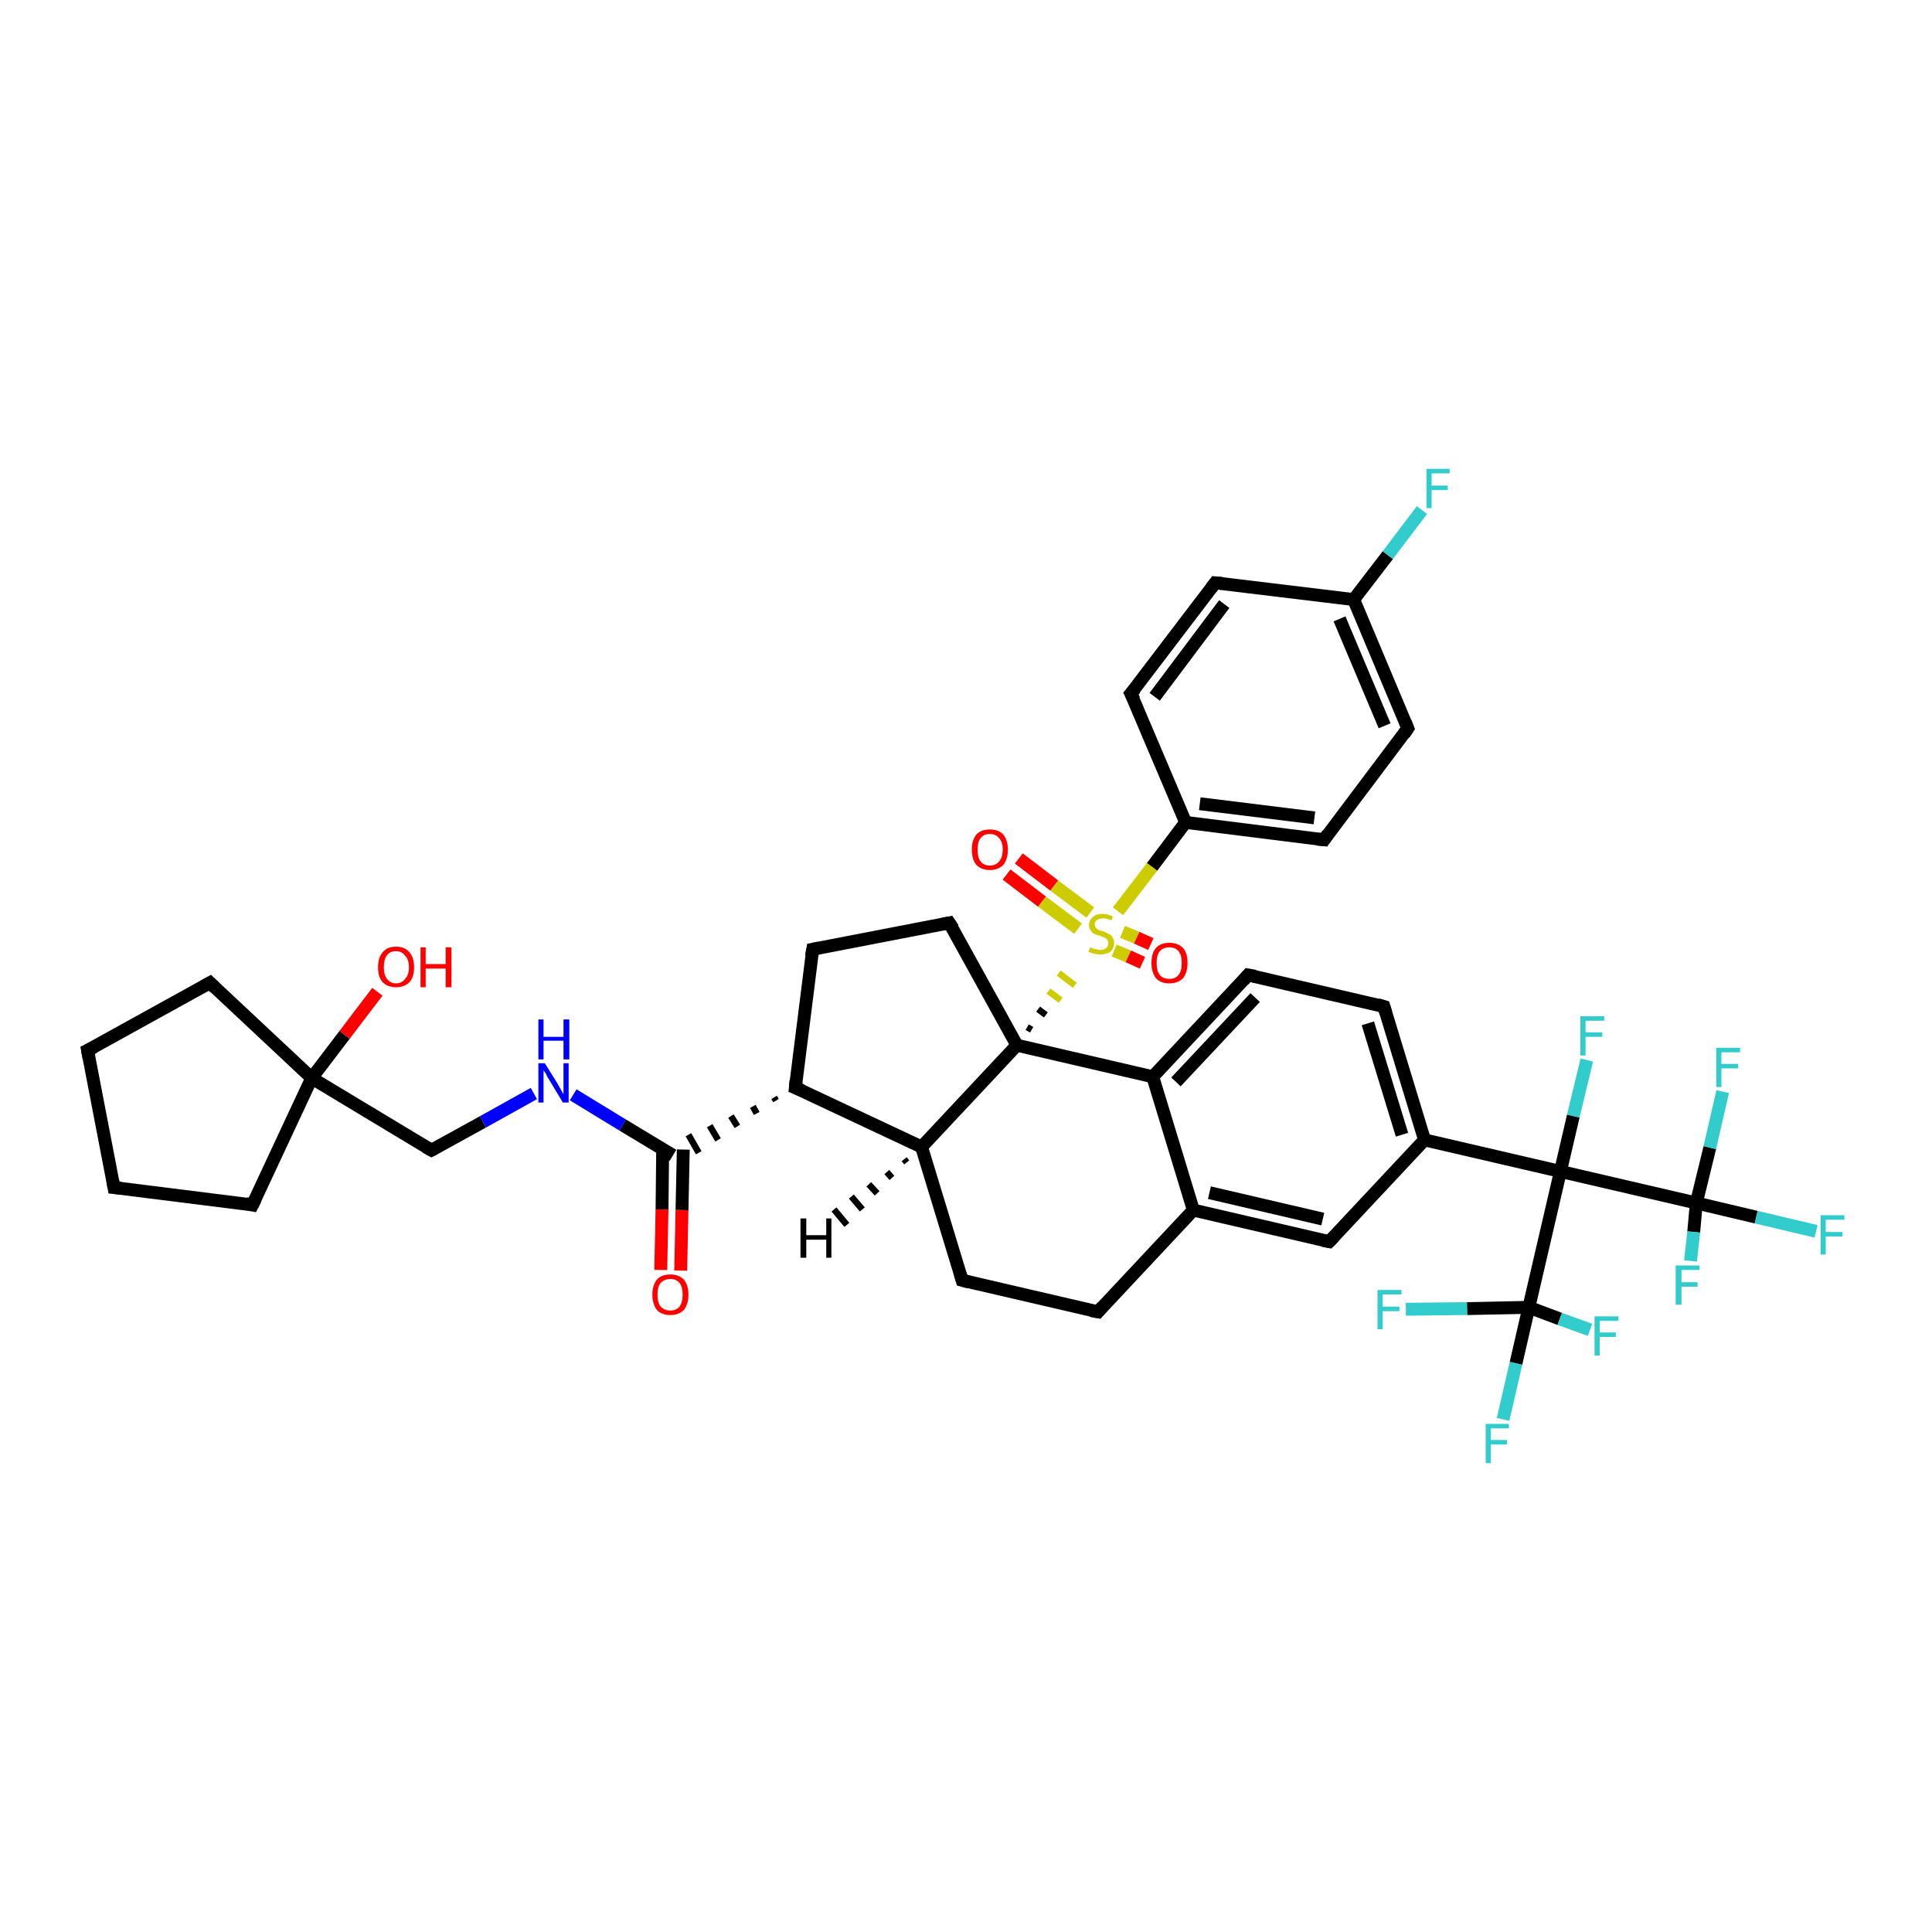 <?xml version='1.0' encoding='iso-8859-1'?>
<svg version='1.1' baseProfile='full'
              xmlns='http://www.w3.org/2000/svg'
                      xmlns:rdkit='http://www.rdkit.org/xml'
                      xmlns:xlink='http://www.w3.org/1999/xlink'
                  xml:space='preserve'
width='300px' height='300px' viewBox='0 0 300 300'>
<!-- END OF HEADER -->
<rect style='opacity:1.0;fill:#FFFFFF;stroke:none' width='300.0' height='300.0' x='0.0' y='0.0'> </rect>
<path class='bond-0 atom-0 atom-1' d='M 58.6,154.0 L 53.5,160.7' style='fill:none;fill-rule:evenodd;stroke:#FF0000;stroke-width:2.0px;stroke-linecap:butt;stroke-linejoin:miter;stroke-opacity:1' />
<path class='bond-0 atom-0 atom-1' d='M 53.5,160.7 L 48.4,167.4' style='fill:none;fill-rule:evenodd;stroke:#000000;stroke-width:2.0px;stroke-linecap:butt;stroke-linejoin:miter;stroke-opacity:1' />
<path class='bond-1 atom-1 atom-2' d='M 48.4,167.4 L 67.0,178.6' style='fill:none;fill-rule:evenodd;stroke:#000000;stroke-width:2.0px;stroke-linecap:butt;stroke-linejoin:miter;stroke-opacity:1' />
<path class='bond-2 atom-2 atom-3' d='M 67.0,178.6 L 75.0,174.2' style='fill:none;fill-rule:evenodd;stroke:#000000;stroke-width:2.0px;stroke-linecap:butt;stroke-linejoin:miter;stroke-opacity:1' />
<path class='bond-2 atom-2 atom-3' d='M 75.0,174.2 L 82.9,169.8' style='fill:none;fill-rule:evenodd;stroke:#0000FF;stroke-width:2.0px;stroke-linecap:butt;stroke-linejoin:miter;stroke-opacity:1' />
<path class='bond-3 atom-3 atom-4' d='M 89.0,170.0 L 96.7,174.7' style='fill:none;fill-rule:evenodd;stroke:#0000FF;stroke-width:2.0px;stroke-linecap:butt;stroke-linejoin:miter;stroke-opacity:1' />
<path class='bond-3 atom-3 atom-4' d='M 96.7,174.7 L 104.5,179.4' style='fill:none;fill-rule:evenodd;stroke:#000000;stroke-width:2.0px;stroke-linecap:butt;stroke-linejoin:miter;stroke-opacity:1' />
<path class='bond-4 atom-4 atom-5' d='M 102.9,178.4 L 102.8,187.8' style='fill:none;fill-rule:evenodd;stroke:#000000;stroke-width:2.0px;stroke-linecap:butt;stroke-linejoin:miter;stroke-opacity:1' />
<path class='bond-4 atom-4 atom-5' d='M 102.8,187.8 L 102.6,197.2' style='fill:none;fill-rule:evenodd;stroke:#FF0000;stroke-width:2.0px;stroke-linecap:butt;stroke-linejoin:miter;stroke-opacity:1' />
<path class='bond-4 atom-4 atom-5' d='M 106.1,178.5 L 105.9,187.9' style='fill:none;fill-rule:evenodd;stroke:#000000;stroke-width:2.0px;stroke-linecap:butt;stroke-linejoin:miter;stroke-opacity:1' />
<path class='bond-4 atom-4 atom-5' d='M 105.9,187.9 L 105.7,197.3' style='fill:none;fill-rule:evenodd;stroke:#FF0000;stroke-width:2.0px;stroke-linecap:butt;stroke-linejoin:miter;stroke-opacity:1' />
<path class='bond-5 atom-6 atom-4' d='M 120.2,170.4 L 120.5,170.9' style='fill:none;fill-rule:evenodd;stroke:#000000;stroke-width:1.0px;stroke-linecap:butt;stroke-linejoin:miter;stroke-opacity:1' />
<path class='bond-5 atom-6 atom-4' d='M 116.9,171.8 L 117.5,172.9' style='fill:none;fill-rule:evenodd;stroke:#000000;stroke-width:1.0px;stroke-linecap:butt;stroke-linejoin:miter;stroke-opacity:1' />
<path class='bond-5 atom-6 atom-4' d='M 113.5,173.3 L 114.5,174.9' style='fill:none;fill-rule:evenodd;stroke:#000000;stroke-width:1.0px;stroke-linecap:butt;stroke-linejoin:miter;stroke-opacity:1' />
<path class='bond-5 atom-6 atom-4' d='M 110.2,174.8 L 111.5,177.0' style='fill:none;fill-rule:evenodd;stroke:#000000;stroke-width:1.0px;stroke-linecap:butt;stroke-linejoin:miter;stroke-opacity:1' />
<path class='bond-5 atom-6 atom-4' d='M 106.9,176.2 L 108.5,179.0' style='fill:none;fill-rule:evenodd;stroke:#000000;stroke-width:1.0px;stroke-linecap:butt;stroke-linejoin:miter;stroke-opacity:1' />
<path class='bond-6 atom-6 atom-7' d='M 123.5,168.9 L 126.2,147.4' style='fill:none;fill-rule:evenodd;stroke:#000000;stroke-width:2.0px;stroke-linecap:butt;stroke-linejoin:miter;stroke-opacity:1' />
<path class='bond-7 atom-7 atom-8' d='M 126.2,147.4 L 147.4,143.3' style='fill:none;fill-rule:evenodd;stroke:#000000;stroke-width:2.0px;stroke-linecap:butt;stroke-linejoin:miter;stroke-opacity:1' />
<path class='bond-8 atom-8 atom-9' d='M 147.4,143.3 L 157.9,162.3' style='fill:none;fill-rule:evenodd;stroke:#000000;stroke-width:2.0px;stroke-linecap:butt;stroke-linejoin:miter;stroke-opacity:1' />
<path class='bond-9 atom-9 atom-10' d='M 157.9,162.3 L 143.1,178.1' style='fill:none;fill-rule:evenodd;stroke:#000000;stroke-width:2.0px;stroke-linecap:butt;stroke-linejoin:miter;stroke-opacity:1' />
<path class='bond-10 atom-10 atom-11' d='M 143.1,178.1 L 149.4,198.8' style='fill:none;fill-rule:evenodd;stroke:#000000;stroke-width:2.0px;stroke-linecap:butt;stroke-linejoin:miter;stroke-opacity:1' />
<path class='bond-11 atom-11 atom-12' d='M 149.4,198.8 L 170.5,203.7' style='fill:none;fill-rule:evenodd;stroke:#000000;stroke-width:2.0px;stroke-linecap:butt;stroke-linejoin:miter;stroke-opacity:1' />
<path class='bond-12 atom-12 atom-13' d='M 170.5,203.7 L 185.3,187.9' style='fill:none;fill-rule:evenodd;stroke:#000000;stroke-width:2.0px;stroke-linecap:butt;stroke-linejoin:miter;stroke-opacity:1' />
<path class='bond-13 atom-13 atom-14' d='M 185.3,187.9 L 206.4,192.8' style='fill:none;fill-rule:evenodd;stroke:#000000;stroke-width:2.0px;stroke-linecap:butt;stroke-linejoin:miter;stroke-opacity:1' />
<path class='bond-13 atom-13 atom-14' d='M 187.8,185.2 L 205.4,189.3' style='fill:none;fill-rule:evenodd;stroke:#000000;stroke-width:2.0px;stroke-linecap:butt;stroke-linejoin:miter;stroke-opacity:1' />
<path class='bond-14 atom-14 atom-15' d='M 206.4,192.8 L 221.2,177.0' style='fill:none;fill-rule:evenodd;stroke:#000000;stroke-width:2.0px;stroke-linecap:butt;stroke-linejoin:miter;stroke-opacity:1' />
<path class='bond-15 atom-15 atom-16' d='M 221.2,177.0 L 214.9,156.3' style='fill:none;fill-rule:evenodd;stroke:#000000;stroke-width:2.0px;stroke-linecap:butt;stroke-linejoin:miter;stroke-opacity:1' />
<path class='bond-15 atom-15 atom-16' d='M 217.7,176.2 L 212.4,158.9' style='fill:none;fill-rule:evenodd;stroke:#000000;stroke-width:2.0px;stroke-linecap:butt;stroke-linejoin:miter;stroke-opacity:1' />
<path class='bond-16 atom-16 atom-17' d='M 214.9,156.3 L 193.8,151.4' style='fill:none;fill-rule:evenodd;stroke:#000000;stroke-width:2.0px;stroke-linecap:butt;stroke-linejoin:miter;stroke-opacity:1' />
<path class='bond-17 atom-17 atom-18' d='M 193.8,151.4 L 179.0,167.2' style='fill:none;fill-rule:evenodd;stroke:#000000;stroke-width:2.0px;stroke-linecap:butt;stroke-linejoin:miter;stroke-opacity:1' />
<path class='bond-17 atom-17 atom-18' d='M 194.9,154.9 L 182.6,168.0' style='fill:none;fill-rule:evenodd;stroke:#000000;stroke-width:2.0px;stroke-linecap:butt;stroke-linejoin:miter;stroke-opacity:1' />
<path class='bond-18 atom-15 atom-19' d='M 221.2,177.0 L 242.3,181.9' style='fill:none;fill-rule:evenodd;stroke:#000000;stroke-width:2.0px;stroke-linecap:butt;stroke-linejoin:miter;stroke-opacity:1' />
<path class='bond-19 atom-19 atom-20' d='M 242.3,181.9 L 244.3,173.3' style='fill:none;fill-rule:evenodd;stroke:#000000;stroke-width:2.0px;stroke-linecap:butt;stroke-linejoin:miter;stroke-opacity:1' />
<path class='bond-19 atom-19 atom-20' d='M 244.3,173.3 L 246.4,164.6' style='fill:none;fill-rule:evenodd;stroke:#33CCCC;stroke-width:2.0px;stroke-linecap:butt;stroke-linejoin:miter;stroke-opacity:1' />
<path class='bond-20 atom-19 atom-21' d='M 242.3,181.9 L 263.4,186.8' style='fill:none;fill-rule:evenodd;stroke:#000000;stroke-width:2.0px;stroke-linecap:butt;stroke-linejoin:miter;stroke-opacity:1' />
<path class='bond-21 atom-21 atom-22' d='M 263.4,186.8 L 272.7,189.0' style='fill:none;fill-rule:evenodd;stroke:#000000;stroke-width:2.0px;stroke-linecap:butt;stroke-linejoin:miter;stroke-opacity:1' />
<path class='bond-21 atom-21 atom-22' d='M 272.7,189.0 L 282.0,191.2' style='fill:none;fill-rule:evenodd;stroke:#33CCCC;stroke-width:2.0px;stroke-linecap:butt;stroke-linejoin:miter;stroke-opacity:1' />
<path class='bond-22 atom-21 atom-23' d='M 263.4,186.8 L 265.5,178.2' style='fill:none;fill-rule:evenodd;stroke:#000000;stroke-width:2.0px;stroke-linecap:butt;stroke-linejoin:miter;stroke-opacity:1' />
<path class='bond-22 atom-21 atom-23' d='M 265.5,178.2 L 267.5,169.5' style='fill:none;fill-rule:evenodd;stroke:#33CCCC;stroke-width:2.0px;stroke-linecap:butt;stroke-linejoin:miter;stroke-opacity:1' />
<path class='bond-23 atom-21 atom-24' d='M 263.4,186.8 L 263.0,191.3' style='fill:none;fill-rule:evenodd;stroke:#000000;stroke-width:2.0px;stroke-linecap:butt;stroke-linejoin:miter;stroke-opacity:1' />
<path class='bond-23 atom-21 atom-24' d='M 263.0,191.3 L 262.5,195.8' style='fill:none;fill-rule:evenodd;stroke:#33CCCC;stroke-width:2.0px;stroke-linecap:butt;stroke-linejoin:miter;stroke-opacity:1' />
<path class='bond-24 atom-19 atom-25' d='M 242.3,181.9 L 237.4,203.0' style='fill:none;fill-rule:evenodd;stroke:#000000;stroke-width:2.0px;stroke-linecap:butt;stroke-linejoin:miter;stroke-opacity:1' />
<path class='bond-25 atom-25 atom-26' d='M 237.4,203.0 L 235.4,211.7' style='fill:none;fill-rule:evenodd;stroke:#000000;stroke-width:2.0px;stroke-linecap:butt;stroke-linejoin:miter;stroke-opacity:1' />
<path class='bond-25 atom-25 atom-26' d='M 235.4,211.7 L 233.4,220.4' style='fill:none;fill-rule:evenodd;stroke:#33CCCC;stroke-width:2.0px;stroke-linecap:butt;stroke-linejoin:miter;stroke-opacity:1' />
<path class='bond-26 atom-25 atom-27' d='M 237.4,203.0 L 242.2,204.8' style='fill:none;fill-rule:evenodd;stroke:#000000;stroke-width:2.0px;stroke-linecap:butt;stroke-linejoin:miter;stroke-opacity:1' />
<path class='bond-26 atom-25 atom-27' d='M 242.2,204.8 L 246.9,206.5' style='fill:none;fill-rule:evenodd;stroke:#33CCCC;stroke-width:2.0px;stroke-linecap:butt;stroke-linejoin:miter;stroke-opacity:1' />
<path class='bond-27 atom-25 atom-28' d='M 237.4,203.0 L 227.8,203.2' style='fill:none;fill-rule:evenodd;stroke:#000000;stroke-width:2.0px;stroke-linecap:butt;stroke-linejoin:miter;stroke-opacity:1' />
<path class='bond-27 atom-25 atom-28' d='M 227.8,203.2 L 218.3,203.3' style='fill:none;fill-rule:evenodd;stroke:#33CCCC;stroke-width:2.0px;stroke-linecap:butt;stroke-linejoin:miter;stroke-opacity:1' />
<path class='bond-28 atom-9 atom-29' d='M 160.2,159.9 L 159.5,159.5' style='fill:none;fill-rule:evenodd;stroke:#000000;stroke-width:1.0px;stroke-linecap:butt;stroke-linejoin:miter;stroke-opacity:1' />
<path class='bond-28 atom-9 atom-29' d='M 162.4,157.6 L 161.2,156.7' style='fill:none;fill-rule:evenodd;stroke:#000000;stroke-width:1.0px;stroke-linecap:butt;stroke-linejoin:miter;stroke-opacity:1' />
<path class='bond-28 atom-9 atom-29' d='M 164.7,155.3 L 162.8,153.9' style='fill:none;fill-rule:evenodd;stroke:#CCCC00;stroke-width:1.0px;stroke-linecap:butt;stroke-linejoin:miter;stroke-opacity:1' />
<path class='bond-28 atom-9 atom-29' d='M 166.9,153.0 L 164.4,151.1' style='fill:none;fill-rule:evenodd;stroke:#CCCC00;stroke-width:1.0px;stroke-linecap:butt;stroke-linejoin:miter;stroke-opacity:1' />
<path class='bond-29 atom-29 atom-30' d='M 173.0,147.6 L 175.2,148.5' style='fill:none;fill-rule:evenodd;stroke:#CCCC00;stroke-width:2.0px;stroke-linecap:butt;stroke-linejoin:miter;stroke-opacity:1' />
<path class='bond-29 atom-29 atom-30' d='M 175.2,148.5 L 177.4,149.5' style='fill:none;fill-rule:evenodd;stroke:#FF0000;stroke-width:2.0px;stroke-linecap:butt;stroke-linejoin:miter;stroke-opacity:1' />
<path class='bond-29 atom-29 atom-30' d='M 174.3,144.7 L 176.5,145.6' style='fill:none;fill-rule:evenodd;stroke:#CCCC00;stroke-width:2.0px;stroke-linecap:butt;stroke-linejoin:miter;stroke-opacity:1' />
<path class='bond-29 atom-29 atom-30' d='M 176.5,145.6 L 178.7,146.6' style='fill:none;fill-rule:evenodd;stroke:#FF0000;stroke-width:2.0px;stroke-linecap:butt;stroke-linejoin:miter;stroke-opacity:1' />
<path class='bond-30 atom-29 atom-31' d='M 169.3,141.7 L 163.7,137.5' style='fill:none;fill-rule:evenodd;stroke:#CCCC00;stroke-width:2.0px;stroke-linecap:butt;stroke-linejoin:miter;stroke-opacity:1' />
<path class='bond-30 atom-29 atom-31' d='M 163.7,137.5 L 158.2,133.3' style='fill:none;fill-rule:evenodd;stroke:#FF0000;stroke-width:2.0px;stroke-linecap:butt;stroke-linejoin:miter;stroke-opacity:1' />
<path class='bond-30 atom-29 atom-31' d='M 167.4,144.2 L 161.8,140.0' style='fill:none;fill-rule:evenodd;stroke:#CCCC00;stroke-width:2.0px;stroke-linecap:butt;stroke-linejoin:miter;stroke-opacity:1' />
<path class='bond-30 atom-29 atom-31' d='M 161.8,140.0 L 156.3,135.8' style='fill:none;fill-rule:evenodd;stroke:#FF0000;stroke-width:2.0px;stroke-linecap:butt;stroke-linejoin:miter;stroke-opacity:1' />
<path class='bond-31 atom-29 atom-32' d='M 173.6,141.5 L 178.9,134.6' style='fill:none;fill-rule:evenodd;stroke:#CCCC00;stroke-width:2.0px;stroke-linecap:butt;stroke-linejoin:miter;stroke-opacity:1' />
<path class='bond-31 atom-29 atom-32' d='M 178.9,134.6 L 184.1,127.7' style='fill:none;fill-rule:evenodd;stroke:#000000;stroke-width:2.0px;stroke-linecap:butt;stroke-linejoin:miter;stroke-opacity:1' />
<path class='bond-32 atom-32 atom-33' d='M 184.1,127.7 L 205.6,130.4' style='fill:none;fill-rule:evenodd;stroke:#000000;stroke-width:2.0px;stroke-linecap:butt;stroke-linejoin:miter;stroke-opacity:1' />
<path class='bond-32 atom-32 atom-33' d='M 186.3,124.8 L 204.1,127.0' style='fill:none;fill-rule:evenodd;stroke:#000000;stroke-width:2.0px;stroke-linecap:butt;stroke-linejoin:miter;stroke-opacity:1' />
<path class='bond-33 atom-33 atom-34' d='M 205.6,130.4 L 218.6,113.1' style='fill:none;fill-rule:evenodd;stroke:#000000;stroke-width:2.0px;stroke-linecap:butt;stroke-linejoin:miter;stroke-opacity:1' />
<path class='bond-34 atom-34 atom-35' d='M 218.6,113.1 L 210.2,93.1' style='fill:none;fill-rule:evenodd;stroke:#000000;stroke-width:2.0px;stroke-linecap:butt;stroke-linejoin:miter;stroke-opacity:1' />
<path class='bond-34 atom-34 atom-35' d='M 215.0,112.7 L 208.0,96.1' style='fill:none;fill-rule:evenodd;stroke:#000000;stroke-width:2.0px;stroke-linecap:butt;stroke-linejoin:miter;stroke-opacity:1' />
<path class='bond-35 atom-35 atom-36' d='M 210.2,93.1 L 215.5,86.2' style='fill:none;fill-rule:evenodd;stroke:#000000;stroke-width:2.0px;stroke-linecap:butt;stroke-linejoin:miter;stroke-opacity:1' />
<path class='bond-35 atom-35 atom-36' d='M 215.5,86.2 L 220.8,79.2' style='fill:none;fill-rule:evenodd;stroke:#33CCCC;stroke-width:2.0px;stroke-linecap:butt;stroke-linejoin:miter;stroke-opacity:1' />
<path class='bond-36 atom-35 atom-37' d='M 210.2,93.1 L 188.7,90.5' style='fill:none;fill-rule:evenodd;stroke:#000000;stroke-width:2.0px;stroke-linecap:butt;stroke-linejoin:miter;stroke-opacity:1' />
<path class='bond-37 atom-37 atom-38' d='M 188.7,90.5 L 175.6,107.7' style='fill:none;fill-rule:evenodd;stroke:#000000;stroke-width:2.0px;stroke-linecap:butt;stroke-linejoin:miter;stroke-opacity:1' />
<path class='bond-37 atom-37 atom-38' d='M 190.1,93.8 L 179.3,108.2' style='fill:none;fill-rule:evenodd;stroke:#000000;stroke-width:2.0px;stroke-linecap:butt;stroke-linejoin:miter;stroke-opacity:1' />
<path class='bond-38 atom-1 atom-39' d='M 48.4,167.4 L 32.6,152.6' style='fill:none;fill-rule:evenodd;stroke:#000000;stroke-width:2.0px;stroke-linecap:butt;stroke-linejoin:miter;stroke-opacity:1' />
<path class='bond-39 atom-39 atom-40' d='M 32.6,152.6 L 13.6,163.1' style='fill:none;fill-rule:evenodd;stroke:#000000;stroke-width:2.0px;stroke-linecap:butt;stroke-linejoin:miter;stroke-opacity:1' />
<path class='bond-40 atom-40 atom-41' d='M 13.6,163.1 L 17.7,184.4' style='fill:none;fill-rule:evenodd;stroke:#000000;stroke-width:2.0px;stroke-linecap:butt;stroke-linejoin:miter;stroke-opacity:1' />
<path class='bond-41 atom-41 atom-42' d='M 17.7,184.4 L 39.2,187.1' style='fill:none;fill-rule:evenodd;stroke:#000000;stroke-width:2.0px;stroke-linecap:butt;stroke-linejoin:miter;stroke-opacity:1' />
<path class='bond-42 atom-42 atom-1' d='M 39.2,187.1 L 48.4,167.4' style='fill:none;fill-rule:evenodd;stroke:#000000;stroke-width:2.0px;stroke-linecap:butt;stroke-linejoin:miter;stroke-opacity:1' />
<path class='bond-43 atom-10 atom-6' d='M 143.1,178.1 L 123.5,168.9' style='fill:none;fill-rule:evenodd;stroke:#000000;stroke-width:2.0px;stroke-linecap:butt;stroke-linejoin:miter;stroke-opacity:1' />
<path class='bond-44 atom-18 atom-13' d='M 179.0,167.2 L 185.3,187.9' style='fill:none;fill-rule:evenodd;stroke:#000000;stroke-width:2.0px;stroke-linecap:butt;stroke-linejoin:miter;stroke-opacity:1' />
<path class='bond-45 atom-38 atom-32' d='M 175.6,107.7 L 184.1,127.7' style='fill:none;fill-rule:evenodd;stroke:#000000;stroke-width:2.0px;stroke-linecap:butt;stroke-linejoin:miter;stroke-opacity:1' />
<path class='bond-46 atom-18 atom-9' d='M 179.0,167.2 L 157.9,162.3' style='fill:none;fill-rule:evenodd;stroke:#000000;stroke-width:2.0px;stroke-linecap:butt;stroke-linejoin:miter;stroke-opacity:1' />
<path class='bond-47 atom-10 atom-43' d='M 140.8,180.5 L 140.4,180.0' style='fill:none;fill-rule:evenodd;stroke:#000000;stroke-width:1.0px;stroke-linecap:butt;stroke-linejoin:miter;stroke-opacity:1' />
<path class='bond-47 atom-10 atom-43' d='M 138.5,182.9 L 137.7,182.0' style='fill:none;fill-rule:evenodd;stroke:#000000;stroke-width:1.0px;stroke-linecap:butt;stroke-linejoin:miter;stroke-opacity:1' />
<path class='bond-47 atom-10 atom-43' d='M 136.2,185.3 L 134.9,183.9' style='fill:none;fill-rule:evenodd;stroke:#000000;stroke-width:1.0px;stroke-linecap:butt;stroke-linejoin:miter;stroke-opacity:1' />
<path class='bond-47 atom-10 atom-43' d='M 133.9,187.8 L 132.2,185.8' style='fill:none;fill-rule:evenodd;stroke:#000000;stroke-width:1.0px;stroke-linecap:butt;stroke-linejoin:miter;stroke-opacity:1' />
<path class='bond-47 atom-10 atom-43' d='M 131.5,190.2 L 129.5,187.8' style='fill:none;fill-rule:evenodd;stroke:#000000;stroke-width:1.0px;stroke-linecap:butt;stroke-linejoin:miter;stroke-opacity:1' />
<path d='M 66.1,178.1 L 67.0,178.6 L 67.4,178.4' style='fill:none;stroke:#000000;stroke-width:2.0px;stroke-linecap:butt;stroke-linejoin:miter;stroke-opacity:1;' />
<path d='M 123.6,167.8 L 123.5,168.9 L 124.5,169.3' style='fill:none;stroke:#000000;stroke-width:2.0px;stroke-linecap:butt;stroke-linejoin:miter;stroke-opacity:1;' />
<path d='M 126.0,148.5 L 126.2,147.4 L 127.2,147.2' style='fill:none;stroke:#000000;stroke-width:2.0px;stroke-linecap:butt;stroke-linejoin:miter;stroke-opacity:1;' />
<path d='M 146.4,143.5 L 147.4,143.3 L 148.0,144.2' style='fill:none;stroke:#000000;stroke-width:2.0px;stroke-linecap:butt;stroke-linejoin:miter;stroke-opacity:1;' />
<path d='M 149.1,197.8 L 149.4,198.8 L 150.5,199.1' style='fill:none;stroke:#000000;stroke-width:2.0px;stroke-linecap:butt;stroke-linejoin:miter;stroke-opacity:1;' />
<path d='M 169.4,203.5 L 170.5,203.7 L 171.2,202.9' style='fill:none;stroke:#000000;stroke-width:2.0px;stroke-linecap:butt;stroke-linejoin:miter;stroke-opacity:1;' />
<path d='M 205.4,192.6 L 206.4,192.8 L 207.2,192.0' style='fill:none;stroke:#000000;stroke-width:2.0px;stroke-linecap:butt;stroke-linejoin:miter;stroke-opacity:1;' />
<path d='M 215.2,157.3 L 214.9,156.3 L 213.9,156.0' style='fill:none;stroke:#000000;stroke-width:2.0px;stroke-linecap:butt;stroke-linejoin:miter;stroke-opacity:1;' />
<path d='M 194.9,151.6 L 193.8,151.4 L 193.1,152.2' style='fill:none;stroke:#000000;stroke-width:2.0px;stroke-linecap:butt;stroke-linejoin:miter;stroke-opacity:1;' />
<path d='M 204.5,130.3 L 205.6,130.4 L 206.2,129.5' style='fill:none;stroke:#000000;stroke-width:2.0px;stroke-linecap:butt;stroke-linejoin:miter;stroke-opacity:1;' />
<path d='M 218.0,114.0 L 218.6,113.1 L 218.2,112.1' style='fill:none;stroke:#000000;stroke-width:2.0px;stroke-linecap:butt;stroke-linejoin:miter;stroke-opacity:1;' />
<path d='M 189.8,90.6 L 188.7,90.5 L 188.1,91.3' style='fill:none;stroke:#000000;stroke-width:2.0px;stroke-linecap:butt;stroke-linejoin:miter;stroke-opacity:1;' />
<path d='M 176.3,106.9 L 175.6,107.7 L 176.1,108.7' style='fill:none;stroke:#000000;stroke-width:2.0px;stroke-linecap:butt;stroke-linejoin:miter;stroke-opacity:1;' />
<path d='M 33.4,153.4 L 32.6,152.6 L 31.7,153.1' style='fill:none;stroke:#000000;stroke-width:2.0px;stroke-linecap:butt;stroke-linejoin:miter;stroke-opacity:1;' />
<path d='M 14.6,162.6 L 13.6,163.1 L 13.8,164.2' style='fill:none;stroke:#000000;stroke-width:2.0px;stroke-linecap:butt;stroke-linejoin:miter;stroke-opacity:1;' />
<path d='M 17.5,183.3 L 17.7,184.4 L 18.8,184.5' style='fill:none;stroke:#000000;stroke-width:2.0px;stroke-linecap:butt;stroke-linejoin:miter;stroke-opacity:1;' />
<path d='M 38.2,186.9 L 39.2,187.1 L 39.7,186.1' style='fill:none;stroke:#000000;stroke-width:2.0px;stroke-linecap:butt;stroke-linejoin:miter;stroke-opacity:1;' />
<path class='atom-0' d='M 58.7 150.2
Q 58.7 148.7, 59.4 147.9
Q 60.1 147.0, 61.5 147.0
Q 62.9 147.0, 63.6 147.9
Q 64.3 148.7, 64.3 150.2
Q 64.3 151.7, 63.6 152.5
Q 62.8 153.3, 61.5 153.3
Q 60.2 153.3, 59.4 152.5
Q 58.7 151.7, 58.7 150.2
M 61.5 152.7
Q 62.4 152.7, 62.9 152.0
Q 63.5 151.4, 63.5 150.2
Q 63.5 149.0, 62.9 148.4
Q 62.4 147.7, 61.5 147.7
Q 60.6 147.7, 60.1 148.3
Q 59.6 149.0, 59.6 150.2
Q 59.6 151.4, 60.1 152.0
Q 60.6 152.7, 61.5 152.7
' fill='#FF0000'/>
<path class='atom-0' d='M 65.3 147.1
L 66.1 147.1
L 66.1 149.7
L 69.2 149.7
L 69.2 147.1
L 70.1 147.1
L 70.1 153.3
L 69.2 153.3
L 69.2 150.4
L 66.1 150.4
L 66.1 153.3
L 65.3 153.3
L 65.3 147.1
' fill='#FF0000'/>
<path class='atom-3' d='M 84.6 165.1
L 86.6 168.3
Q 86.8 168.7, 87.1 169.2
Q 87.4 169.8, 87.5 169.9
L 87.5 165.1
L 88.3 165.1
L 88.3 171.2
L 87.4 171.2
L 85.3 167.7
Q 85.0 167.3, 84.8 166.8
Q 84.5 166.3, 84.4 166.2
L 84.4 171.2
L 83.6 171.2
L 83.6 165.1
L 84.6 165.1
' fill='#0000FF'/>
<path class='atom-3' d='M 83.6 158.3
L 84.4 158.3
L 84.4 161.0
L 87.5 161.0
L 87.5 158.3
L 88.4 158.3
L 88.4 164.5
L 87.5 164.5
L 87.5 161.6
L 84.4 161.6
L 84.4 164.5
L 83.6 164.5
L 83.6 158.3
' fill='#0000FF'/>
<path class='atom-5' d='M 101.3 201.0
Q 101.3 199.6, 102.0 198.7
Q 102.7 197.9, 104.1 197.9
Q 105.4 197.9, 106.2 198.7
Q 106.9 199.6, 106.9 201.0
Q 106.9 202.5, 106.2 203.4
Q 105.4 204.2, 104.1 204.2
Q 102.7 204.2, 102.0 203.4
Q 101.3 202.5, 101.3 201.0
M 104.1 203.5
Q 105.0 203.5, 105.5 202.9
Q 106.0 202.3, 106.0 201.0
Q 106.0 199.8, 105.5 199.2
Q 105.0 198.6, 104.1 198.6
Q 103.2 198.6, 102.6 199.2
Q 102.1 199.8, 102.1 201.0
Q 102.1 202.3, 102.6 202.9
Q 103.2 203.5, 104.1 203.5
' fill='#FF0000'/>
<path class='atom-20' d='M 245.4 157.8
L 249.1 157.8
L 249.1 158.5
L 246.2 158.5
L 246.2 160.3
L 248.8 160.3
L 248.8 161.0
L 246.2 161.0
L 246.2 163.9
L 245.4 163.9
L 245.4 157.8
' fill='#33CCCC'/>
<path class='atom-22' d='M 282.7 188.7
L 286.4 188.7
L 286.4 189.4
L 283.5 189.4
L 283.5 191.3
L 286.1 191.3
L 286.1 192.0
L 283.5 192.0
L 283.5 194.8
L 282.7 194.8
L 282.7 188.7
' fill='#33CCCC'/>
<path class='atom-23' d='M 266.5 162.7
L 270.2 162.7
L 270.2 163.4
L 267.3 163.4
L 267.3 165.2
L 269.9 165.2
L 269.9 165.9
L 267.3 165.9
L 267.3 168.8
L 266.5 168.8
L 266.5 162.7
' fill='#33CCCC'/>
<path class='atom-24' d='M 260.2 196.5
L 263.9 196.5
L 263.9 197.2
L 261.1 197.2
L 261.1 199.1
L 263.6 199.1
L 263.6 199.8
L 261.1 199.8
L 261.1 202.6
L 260.2 202.6
L 260.2 196.5
' fill='#33CCCC'/>
<path class='atom-26' d='M 230.7 221.1
L 234.3 221.1
L 234.3 221.8
L 231.5 221.8
L 231.5 223.6
L 234.0 223.6
L 234.0 224.3
L 231.5 224.3
L 231.5 227.2
L 230.7 227.2
L 230.7 221.1
' fill='#33CCCC'/>
<path class='atom-27' d='M 247.6 204.4
L 251.3 204.4
L 251.3 205.1
L 248.4 205.1
L 248.4 206.9
L 250.9 206.9
L 250.9 207.6
L 248.4 207.6
L 248.4 210.5
L 247.6 210.5
L 247.6 204.4
' fill='#33CCCC'/>
<path class='atom-28' d='M 213.9 200.3
L 217.6 200.3
L 217.6 201.0
L 214.7 201.0
L 214.7 202.9
L 217.3 202.9
L 217.3 203.6
L 214.7 203.6
L 214.7 206.4
L 213.9 206.4
L 213.9 200.3
' fill='#33CCCC'/>
<path class='atom-29' d='M 169.3 147.1
Q 169.3 147.1, 169.6 147.2
Q 169.9 147.4, 170.2 147.4
Q 170.5 147.5, 170.8 147.5
Q 171.4 147.5, 171.8 147.2
Q 172.1 146.9, 172.1 146.4
Q 172.1 146.1, 171.9 145.9
Q 171.8 145.7, 171.5 145.6
Q 171.2 145.5, 170.8 145.3
Q 170.3 145.2, 169.9 145.0
Q 169.6 144.9, 169.4 144.5
Q 169.1 144.2, 169.1 143.6
Q 169.1 142.9, 169.7 142.4
Q 170.2 141.9, 171.2 141.9
Q 171.9 141.9, 172.8 142.3
L 172.6 142.9
Q 171.8 142.6, 171.3 142.6
Q 170.7 142.6, 170.3 142.9
Q 170.0 143.1, 170.0 143.5
Q 170.0 143.9, 170.2 144.1
Q 170.4 144.3, 170.6 144.4
Q 170.8 144.5, 171.3 144.6
Q 171.8 144.8, 172.1 145.0
Q 172.5 145.1, 172.7 145.5
Q 173.0 145.9, 173.0 146.4
Q 173.0 147.3, 172.4 147.8
Q 171.8 148.2, 170.9 148.2
Q 170.3 148.2, 169.9 148.1
Q 169.5 148.0, 169.0 147.8
L 169.3 147.1
' fill='#CCCC00'/>
<path class='atom-30' d='M 178.8 149.5
Q 178.8 148.0, 179.5 147.2
Q 180.2 146.4, 181.6 146.4
Q 182.9 146.4, 183.7 147.2
Q 184.4 148.0, 184.4 149.5
Q 184.4 151.0, 183.7 151.9
Q 182.9 152.7, 181.6 152.7
Q 180.2 152.7, 179.5 151.9
Q 178.8 151.0, 178.8 149.5
M 181.6 152.0
Q 182.5 152.0, 183.0 151.4
Q 183.5 150.8, 183.5 149.5
Q 183.5 148.3, 183.0 147.7
Q 182.5 147.1, 181.6 147.1
Q 180.6 147.1, 180.1 147.7
Q 179.6 148.3, 179.6 149.5
Q 179.6 150.8, 180.1 151.4
Q 180.6 152.0, 181.6 152.0
' fill='#FF0000'/>
<path class='atom-31' d='M 150.9 131.9
Q 150.9 130.5, 151.6 129.6
Q 152.3 128.8, 153.7 128.8
Q 155.1 128.8, 155.8 129.6
Q 156.5 130.5, 156.5 131.9
Q 156.5 133.4, 155.8 134.3
Q 155.0 135.1, 153.7 135.1
Q 152.4 135.1, 151.6 134.3
Q 150.9 133.4, 150.9 131.9
M 153.7 134.4
Q 154.6 134.4, 155.1 133.8
Q 155.7 133.2, 155.7 131.9
Q 155.7 130.7, 155.1 130.1
Q 154.6 129.5, 153.7 129.5
Q 152.8 129.5, 152.3 130.1
Q 151.8 130.7, 151.8 131.9
Q 151.8 133.2, 152.3 133.8
Q 152.8 134.4, 153.7 134.4
' fill='#FF0000'/>
<path class='atom-36' d='M 221.5 72.8
L 225.1 72.8
L 225.1 73.5
L 222.3 73.5
L 222.3 75.4
L 224.8 75.4
L 224.8 76.1
L 222.3 76.1
L 222.3 78.9
L 221.5 78.9
L 221.5 72.8
' fill='#33CCCC'/>
<path class='atom-43' d='M 124.3 189.2
L 125.2 189.2
L 125.2 191.8
L 128.3 191.8
L 128.3 189.2
L 129.1 189.2
L 129.1 195.3
L 128.3 195.3
L 128.3 192.5
L 125.2 192.5
L 125.2 195.3
L 124.3 195.3
L 124.3 189.2
' fill='#000000'/>
</svg>
